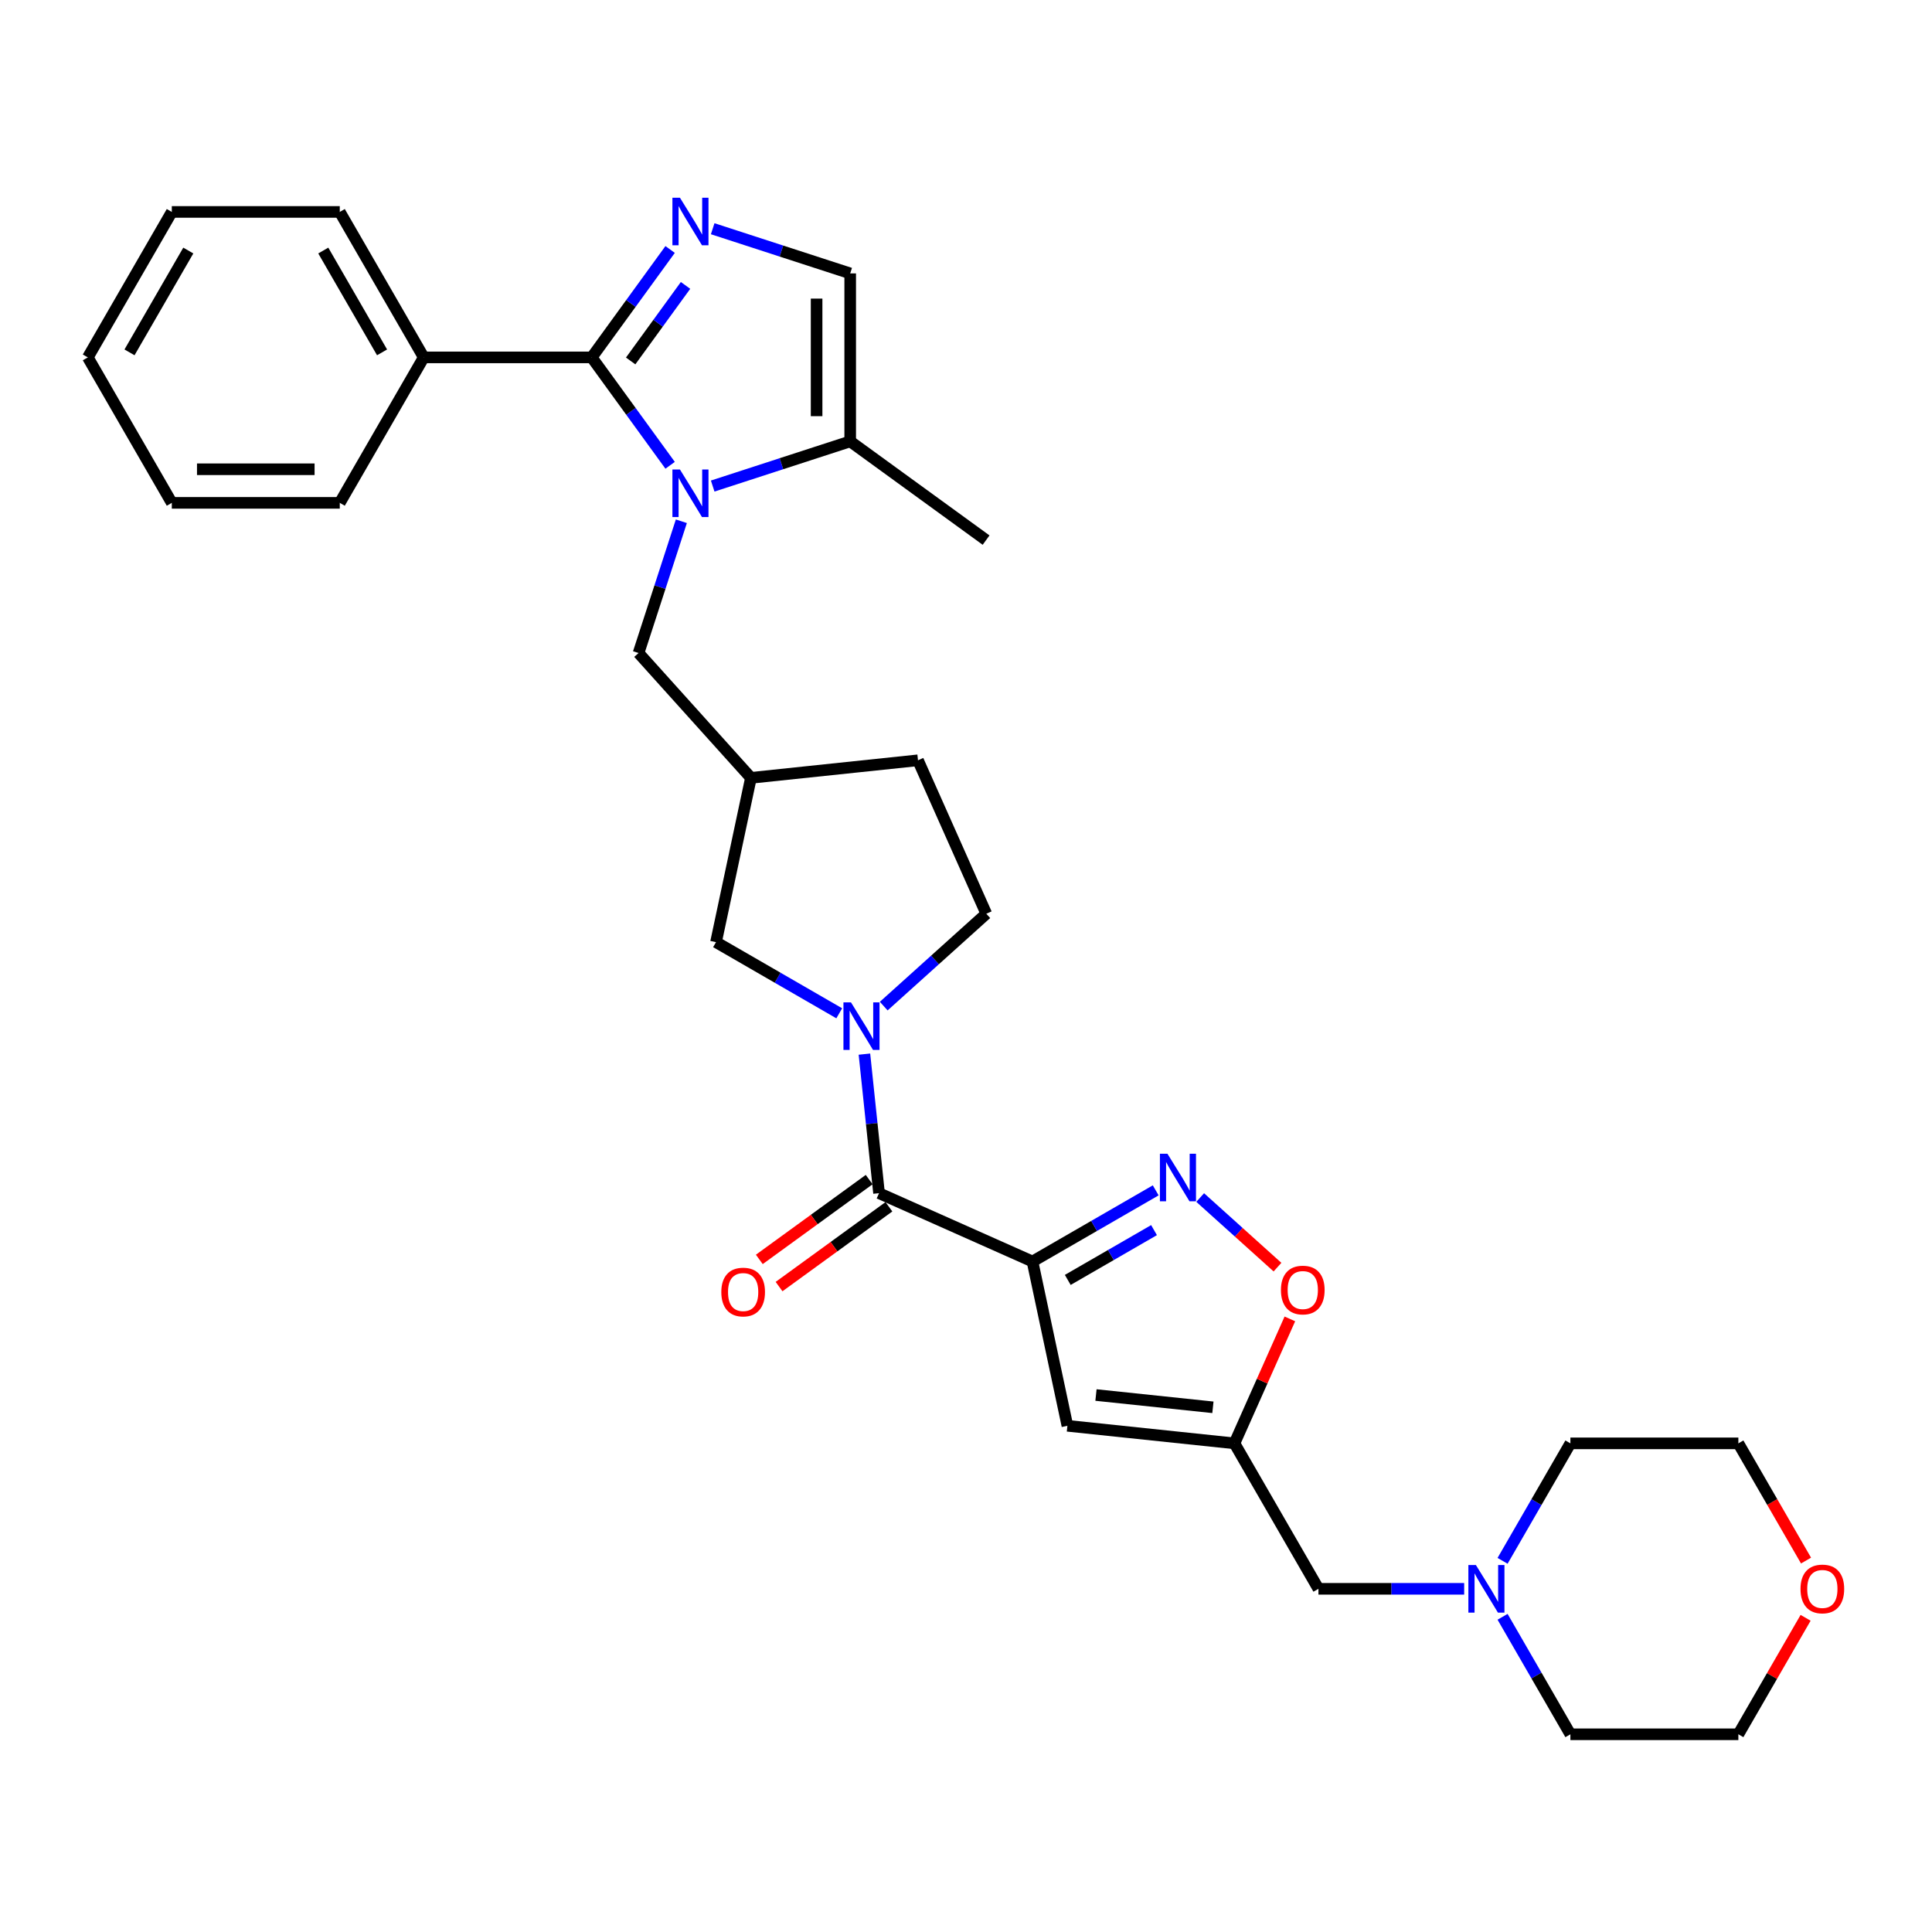 <?xml version='1.0' encoding='iso-8859-1'?>
<svg version='1.1' baseProfile='full'
              xmlns='http://www.w3.org/2000/svg'
                      xmlns:rdkit='http://www.rdkit.org/xml'
                      xmlns:xlink='http://www.w3.org/1999/xlink'
                  xml:space='preserve'
width='1000px' height='1000px' viewBox='0 0 1000 1000'>
<!-- END OF HEADER -->
<rect style='opacity:1.0;fill:#FFFFFF;stroke:none' width='1000' height='1000' x='0' y='0'> </rect>
<path class='bond-1' d='M 346.854,240.836 L 326.564,212.91' style='fill:none;fill-rule:evenodd;stroke:#0000FF;stroke-width:6px;stroke-linecap:butt;stroke-linejoin:miter;stroke-opacity:1' />
<path class='bond-1' d='M 326.564,212.91 L 306.275,184.984' style='fill:none;fill-rule:evenodd;stroke:#000000;stroke-width:6px;stroke-linecap:butt;stroke-linejoin:miter;stroke-opacity:1' />
<path class='bond-8' d='M 368.888,251.58 L 404.475,240.017' style='fill:none;fill-rule:evenodd;stroke:#0000FF;stroke-width:6px;stroke-linecap:butt;stroke-linejoin:miter;stroke-opacity:1' />
<path class='bond-8' d='M 404.475,240.017 L 440.062,228.454' style='fill:none;fill-rule:evenodd;stroke:#000000;stroke-width:6px;stroke-linecap:butt;stroke-linejoin:miter;stroke-opacity:1' />
<path class='bond-11' d='M 352.671,269.804 L 341.591,303.905' style='fill:none;fill-rule:evenodd;stroke:#0000FF;stroke-width:6px;stroke-linecap:butt;stroke-linejoin:miter;stroke-opacity:1' />
<path class='bond-11' d='M 341.591,303.905 L 330.511,338.005' style='fill:none;fill-rule:evenodd;stroke:#000000;stroke-width:6px;stroke-linecap:butt;stroke-linejoin:miter;stroke-opacity:1' />
<path class='bond-0' d='M 534.413,652.95 L 454.989,617.588' style='fill:none;fill-rule:evenodd;stroke:#000000;stroke-width:6px;stroke-linecap:butt;stroke-linejoin:miter;stroke-opacity:1' />
<path class='bond-5' d='M 534.413,652.95 L 566.304,634.538' style='fill:none;fill-rule:evenodd;stroke:#000000;stroke-width:6px;stroke-linecap:butt;stroke-linejoin:miter;stroke-opacity:1' />
<path class='bond-5' d='M 566.304,634.538 L 598.195,616.126' style='fill:none;fill-rule:evenodd;stroke:#0000FF;stroke-width:6px;stroke-linecap:butt;stroke-linejoin:miter;stroke-opacity:1' />
<path class='bond-5' d='M 552.674,662.485 L 574.998,649.596' style='fill:none;fill-rule:evenodd;stroke:#000000;stroke-width:6px;stroke-linecap:butt;stroke-linejoin:miter;stroke-opacity:1' />
<path class='bond-5' d='M 574.998,649.596 L 597.321,636.708' style='fill:none;fill-rule:evenodd;stroke:#0000FF;stroke-width:6px;stroke-linecap:butt;stroke-linejoin:miter;stroke-opacity:1' />
<path class='bond-6' d='M 534.413,652.95 L 552.489,737.99' style='fill:none;fill-rule:evenodd;stroke:#000000;stroke-width:6px;stroke-linecap:butt;stroke-linejoin:miter;stroke-opacity:1' />
<path class='bond-2' d='M 306.275,184.984 L 326.564,157.058' style='fill:none;fill-rule:evenodd;stroke:#000000;stroke-width:6px;stroke-linecap:butt;stroke-linejoin:miter;stroke-opacity:1' />
<path class='bond-2' d='M 326.564,157.058 L 346.854,129.132' style='fill:none;fill-rule:evenodd;stroke:#0000FF;stroke-width:6px;stroke-linecap:butt;stroke-linejoin:miter;stroke-opacity:1' />
<path class='bond-2' d='M 326.429,186.827 L 340.631,167.279' style='fill:none;fill-rule:evenodd;stroke:#000000;stroke-width:6px;stroke-linecap:butt;stroke-linejoin:miter;stroke-opacity:1' />
<path class='bond-2' d='M 340.631,167.279 L 354.834,147.73' style='fill:none;fill-rule:evenodd;stroke:#0000FF;stroke-width:6px;stroke-linecap:butt;stroke-linejoin:miter;stroke-opacity:1' />
<path class='bond-15' d='M 306.275,184.984 L 219.335,184.984' style='fill:none;fill-rule:evenodd;stroke:#000000;stroke-width:6px;stroke-linecap:butt;stroke-linejoin:miter;stroke-opacity:1' />
<path class='bond-31' d='M 368.888,118.388 L 404.475,129.951' style='fill:none;fill-rule:evenodd;stroke:#0000FF;stroke-width:6px;stroke-linecap:butt;stroke-linejoin:miter;stroke-opacity:1' />
<path class='bond-31' d='M 404.475,129.951 L 440.062,141.514' style='fill:none;fill-rule:evenodd;stroke:#000000;stroke-width:6px;stroke-linecap:butt;stroke-linejoin:miter;stroke-opacity:1' />
<path class='bond-3' d='M 434.391,524.479 L 402.5,506.067' style='fill:none;fill-rule:evenodd;stroke:#0000FF;stroke-width:6px;stroke-linecap:butt;stroke-linejoin:miter;stroke-opacity:1' />
<path class='bond-3' d='M 402.5,506.067 L 370.609,487.654' style='fill:none;fill-rule:evenodd;stroke:#000000;stroke-width:6px;stroke-linecap:butt;stroke-linejoin:miter;stroke-opacity:1' />
<path class='bond-4' d='M 447.424,545.609 L 451.207,581.598' style='fill:none;fill-rule:evenodd;stroke:#0000FF;stroke-width:6px;stroke-linecap:butt;stroke-linejoin:miter;stroke-opacity:1' />
<path class='bond-4' d='M 451.207,581.598 L 454.989,617.588' style='fill:none;fill-rule:evenodd;stroke:#000000;stroke-width:6px;stroke-linecap:butt;stroke-linejoin:miter;stroke-opacity:1' />
<path class='bond-32' d='M 457.413,520.76 L 483.962,496.855' style='fill:none;fill-rule:evenodd;stroke:#0000FF;stroke-width:6px;stroke-linecap:butt;stroke-linejoin:miter;stroke-opacity:1' />
<path class='bond-32' d='M 483.962,496.855 L 510.511,472.95' style='fill:none;fill-rule:evenodd;stroke:#000000;stroke-width:6px;stroke-linecap:butt;stroke-linejoin:miter;stroke-opacity:1' />
<path class='bond-17' d='M 449.879,610.555 L 421.449,631.21' style='fill:none;fill-rule:evenodd;stroke:#000000;stroke-width:6px;stroke-linecap:butt;stroke-linejoin:miter;stroke-opacity:1' />
<path class='bond-17' d='M 421.449,631.21 L 393.019,651.866' style='fill:none;fill-rule:evenodd;stroke:#FF0000;stroke-width:6px;stroke-linecap:butt;stroke-linejoin:miter;stroke-opacity:1' />
<path class='bond-17' d='M 460.1,624.622 L 431.67,645.278' style='fill:none;fill-rule:evenodd;stroke:#000000;stroke-width:6px;stroke-linecap:butt;stroke-linejoin:miter;stroke-opacity:1' />
<path class='bond-17' d='M 431.67,645.278 L 403.239,665.933' style='fill:none;fill-rule:evenodd;stroke:#FF0000;stroke-width:6px;stroke-linecap:butt;stroke-linejoin:miter;stroke-opacity:1' />
<path class='bond-10' d='M 621.216,619.844 L 641.221,637.857' style='fill:none;fill-rule:evenodd;stroke:#0000FF;stroke-width:6px;stroke-linecap:butt;stroke-linejoin:miter;stroke-opacity:1' />
<path class='bond-10' d='M 641.221,637.857 L 661.226,655.869' style='fill:none;fill-rule:evenodd;stroke:#FF0000;stroke-width:6px;stroke-linecap:butt;stroke-linejoin:miter;stroke-opacity:1' />
<path class='bond-7' d='M 552.489,737.99 L 638.953,747.078' style='fill:none;fill-rule:evenodd;stroke:#000000;stroke-width:6px;stroke-linecap:butt;stroke-linejoin:miter;stroke-opacity:1' />
<path class='bond-7' d='M 567.276,722.061 L 627.801,728.422' style='fill:none;fill-rule:evenodd;stroke:#000000;stroke-width:6px;stroke-linecap:butt;stroke-linejoin:miter;stroke-opacity:1' />
<path class='bond-18' d='M 638.953,747.078 L 682.423,822.37' style='fill:none;fill-rule:evenodd;stroke:#000000;stroke-width:6px;stroke-linecap:butt;stroke-linejoin:miter;stroke-opacity:1' />
<path class='bond-34' d='M 638.953,747.078 L 653.293,714.869' style='fill:none;fill-rule:evenodd;stroke:#000000;stroke-width:6px;stroke-linecap:butt;stroke-linejoin:miter;stroke-opacity:1' />
<path class='bond-34' d='M 653.293,714.869 L 667.634,682.66' style='fill:none;fill-rule:evenodd;stroke:#FF0000;stroke-width:6px;stroke-linecap:butt;stroke-linejoin:miter;stroke-opacity:1' />
<path class='bond-9' d='M 440.062,228.454 L 440.062,141.514' style='fill:none;fill-rule:evenodd;stroke:#000000;stroke-width:6px;stroke-linecap:butt;stroke-linejoin:miter;stroke-opacity:1' />
<path class='bond-9' d='M 422.674,215.413 L 422.674,154.555' style='fill:none;fill-rule:evenodd;stroke:#000000;stroke-width:6px;stroke-linecap:butt;stroke-linejoin:miter;stroke-opacity:1' />
<path class='bond-21' d='M 440.062,228.454 L 510.398,279.556' style='fill:none;fill-rule:evenodd;stroke:#000000;stroke-width:6px;stroke-linecap:butt;stroke-linejoin:miter;stroke-opacity:1' />
<path class='bond-14' d='M 330.511,338.005 L 388.685,402.614' style='fill:none;fill-rule:evenodd;stroke:#000000;stroke-width:6px;stroke-linecap:butt;stroke-linejoin:miter;stroke-opacity:1' />
<path class='bond-12' d='M 370.609,487.654 L 388.685,402.614' style='fill:none;fill-rule:evenodd;stroke:#000000;stroke-width:6px;stroke-linecap:butt;stroke-linejoin:miter;stroke-opacity:1' />
<path class='bond-13' d='M 757.852,822.37 L 720.138,822.37' style='fill:none;fill-rule:evenodd;stroke:#0000FF;stroke-width:6px;stroke-linecap:butt;stroke-linejoin:miter;stroke-opacity:1' />
<path class='bond-13' d='M 720.138,822.37 L 682.423,822.37' style='fill:none;fill-rule:evenodd;stroke:#000000;stroke-width:6px;stroke-linecap:butt;stroke-linejoin:miter;stroke-opacity:1' />
<path class='bond-22' d='M 777.726,807.886 L 795.279,777.482' style='fill:none;fill-rule:evenodd;stroke:#0000FF;stroke-width:6px;stroke-linecap:butt;stroke-linejoin:miter;stroke-opacity:1' />
<path class='bond-22' d='M 795.279,777.482 L 812.833,747.078' style='fill:none;fill-rule:evenodd;stroke:#000000;stroke-width:6px;stroke-linecap:butt;stroke-linejoin:miter;stroke-opacity:1' />
<path class='bond-23' d='M 777.726,836.855 L 795.279,867.259' style='fill:none;fill-rule:evenodd;stroke:#0000FF;stroke-width:6px;stroke-linecap:butt;stroke-linejoin:miter;stroke-opacity:1' />
<path class='bond-23' d='M 795.279,867.259 L 812.833,897.663' style='fill:none;fill-rule:evenodd;stroke:#000000;stroke-width:6px;stroke-linecap:butt;stroke-linejoin:miter;stroke-opacity:1' />
<path class='bond-20' d='M 388.685,402.614 L 475.149,393.526' style='fill:none;fill-rule:evenodd;stroke:#000000;stroke-width:6px;stroke-linecap:butt;stroke-linejoin:miter;stroke-opacity:1' />
<path class='bond-26' d='M 219.335,184.984 L 175.865,109.692' style='fill:none;fill-rule:evenodd;stroke:#000000;stroke-width:6px;stroke-linecap:butt;stroke-linejoin:miter;stroke-opacity:1' />
<path class='bond-26' d='M 197.756,182.384 L 167.327,129.68' style='fill:none;fill-rule:evenodd;stroke:#000000;stroke-width:6px;stroke-linecap:butt;stroke-linejoin:miter;stroke-opacity:1' />
<path class='bond-27' d='M 219.335,184.984 L 175.865,260.276' style='fill:none;fill-rule:evenodd;stroke:#000000;stroke-width:6px;stroke-linecap:butt;stroke-linejoin:miter;stroke-opacity:1' />
<path class='bond-16' d='M 510.511,472.95 L 475.149,393.526' style='fill:none;fill-rule:evenodd;stroke:#000000;stroke-width:6px;stroke-linecap:butt;stroke-linejoin:miter;stroke-opacity:1' />
<path class='bond-19' d='M 934.58,837.376 L 917.176,867.519' style='fill:none;fill-rule:evenodd;stroke:#FF0000;stroke-width:6px;stroke-linecap:butt;stroke-linejoin:miter;stroke-opacity:1' />
<path class='bond-19' d='M 917.176,867.519 L 899.773,897.663' style='fill:none;fill-rule:evenodd;stroke:#000000;stroke-width:6px;stroke-linecap:butt;stroke-linejoin:miter;stroke-opacity:1' />
<path class='bond-35' d='M 934.8,807.747 L 917.287,777.412' style='fill:none;fill-rule:evenodd;stroke:#FF0000;stroke-width:6px;stroke-linecap:butt;stroke-linejoin:miter;stroke-opacity:1' />
<path class='bond-35' d='M 917.287,777.412 L 899.773,747.078' style='fill:none;fill-rule:evenodd;stroke:#000000;stroke-width:6px;stroke-linecap:butt;stroke-linejoin:miter;stroke-opacity:1' />
<path class='bond-24' d='M 812.833,747.078 L 899.773,747.078' style='fill:none;fill-rule:evenodd;stroke:#000000;stroke-width:6px;stroke-linecap:butt;stroke-linejoin:miter;stroke-opacity:1' />
<path class='bond-25' d='M 812.833,897.663 L 899.773,897.663' style='fill:none;fill-rule:evenodd;stroke:#000000;stroke-width:6px;stroke-linecap:butt;stroke-linejoin:miter;stroke-opacity:1' />
<path class='bond-28' d='M 175.865,109.692 L 88.925,109.692' style='fill:none;fill-rule:evenodd;stroke:#000000;stroke-width:6px;stroke-linecap:butt;stroke-linejoin:miter;stroke-opacity:1' />
<path class='bond-29' d='M 175.865,260.276 L 88.925,260.276' style='fill:none;fill-rule:evenodd;stroke:#000000;stroke-width:6px;stroke-linecap:butt;stroke-linejoin:miter;stroke-opacity:1' />
<path class='bond-29' d='M 162.824,242.888 L 101.966,242.888' style='fill:none;fill-rule:evenodd;stroke:#000000;stroke-width:6px;stroke-linecap:butt;stroke-linejoin:miter;stroke-opacity:1' />
<path class='bond-33' d='M 88.925,109.692 L 45.455,184.984' style='fill:none;fill-rule:evenodd;stroke:#000000;stroke-width:6px;stroke-linecap:butt;stroke-linejoin:miter;stroke-opacity:1' />
<path class='bond-33' d='M 97.463,129.68 L 67.034,182.384' style='fill:none;fill-rule:evenodd;stroke:#000000;stroke-width:6px;stroke-linecap:butt;stroke-linejoin:miter;stroke-opacity:1' />
<path class='bond-30' d='M 88.925,260.276 L 45.455,184.984' style='fill:none;fill-rule:evenodd;stroke:#000000;stroke-width:6px;stroke-linecap:butt;stroke-linejoin:miter;stroke-opacity:1' />
<path  class='atom-0' d='M 351.935 243.009
L 360.003 256.05
Q 360.802 257.337, 362.089 259.667
Q 363.376 261.997, 363.445 262.136
L 363.445 243.009
L 366.714 243.009
L 366.714 267.631
L 363.341 267.631
L 354.682 253.373
Q 353.673 251.703, 352.595 249.791
Q 351.552 247.878, 351.239 247.287
L 351.239 267.631
L 348.04 267.631
L 348.04 243.009
L 351.935 243.009
' fill='#0000FF'/>
<path  class='atom-3' d='M 351.935 102.337
L 360.003 115.378
Q 360.802 116.665, 362.089 118.995
Q 363.376 121.325, 363.445 121.464
L 363.445 102.337
L 366.714 102.337
L 366.714 126.959
L 363.341 126.959
L 354.682 112.701
Q 353.673 111.031, 352.595 109.119
Q 351.552 107.206, 351.239 106.615
L 351.239 126.959
L 348.04 126.959
L 348.04 102.337
L 351.935 102.337
' fill='#0000FF'/>
<path  class='atom-4' d='M 440.459 518.814
L 448.527 531.855
Q 449.327 533.141, 450.614 535.471
Q 451.901 537.801, 451.97 537.941
L 451.97 518.814
L 455.239 518.814
L 455.239 543.435
L 451.866 543.435
L 443.207 529.177
Q 442.198 527.508, 441.12 525.595
Q 440.077 523.682, 439.764 523.091
L 439.764 543.435
L 436.564 543.435
L 436.564 518.814
L 440.459 518.814
' fill='#0000FF'/>
<path  class='atom-6' d='M 604.263 597.169
L 612.331 610.21
Q 613.131 611.497, 614.418 613.827
Q 615.704 616.157, 615.774 616.296
L 615.774 597.169
L 619.043 597.169
L 619.043 621.791
L 615.67 621.791
L 607.01 607.532
Q 606.002 605.863, 604.924 603.951
Q 603.881 602.038, 603.568 601.447
L 603.568 621.791
L 600.368 621.791
L 600.368 597.169
L 604.263 597.169
' fill='#0000FF'/>
<path  class='atom-11' d='M 663.012 667.724
Q 663.012 661.812, 665.934 658.508
Q 668.855 655.204, 674.315 655.204
Q 679.774 655.204, 682.696 658.508
Q 685.617 661.812, 685.617 667.724
Q 685.617 673.705, 682.661 677.113
Q 679.705 680.487, 674.315 680.487
Q 668.89 680.487, 665.934 677.113
Q 663.012 673.74, 663.012 667.724
M 674.315 677.705
Q 678.07 677.705, 680.087 675.201
Q 682.139 672.662, 682.139 667.724
Q 682.139 662.89, 680.087 660.456
Q 678.07 657.986, 674.315 657.986
Q 670.559 657.986, 668.507 660.421
Q 666.49 662.855, 666.49 667.724
Q 666.49 672.697, 668.507 675.201
Q 670.559 677.705, 674.315 677.705
' fill='#FF0000'/>
<path  class='atom-14' d='M 763.921 810.06
L 771.989 823.101
Q 772.788 824.387, 774.075 826.717
Q 775.362 829.047, 775.431 829.186
L 775.431 810.06
L 778.7 810.06
L 778.7 834.681
L 775.327 834.681
L 766.668 820.423
Q 765.659 818.754, 764.581 816.841
Q 763.538 814.928, 763.225 814.337
L 763.225 834.681
L 760.026 834.681
L 760.026 810.06
L 763.921 810.06
' fill='#0000FF'/>
<path  class='atom-18' d='M 373.351 668.76
Q 373.351 662.848, 376.272 659.544
Q 379.194 656.241, 384.653 656.241
Q 390.113 656.241, 393.034 659.544
Q 395.956 662.848, 395.956 668.76
Q 395.956 674.741, 393 678.149
Q 390.044 681.523, 384.653 681.523
Q 379.228 681.523, 376.272 678.149
Q 373.351 674.776, 373.351 668.76
M 384.653 678.741
Q 388.409 678.741, 390.426 676.237
Q 392.478 673.698, 392.478 668.76
Q 392.478 663.926, 390.426 661.492
Q 388.409 659.023, 384.653 659.023
Q 380.898 659.023, 378.846 661.457
Q 376.829 663.891, 376.829 668.76
Q 376.829 673.733, 378.846 676.237
Q 380.898 678.741, 384.653 678.741
' fill='#FF0000'/>
<path  class='atom-20' d='M 931.941 822.44
Q 931.941 816.528, 934.862 813.224
Q 937.783 809.92, 943.243 809.92
Q 948.703 809.92, 951.624 813.224
Q 954.545 816.528, 954.545 822.44
Q 954.545 828.421, 951.589 831.829
Q 948.634 835.203, 943.243 835.203
Q 937.818 835.203, 934.862 831.829
Q 931.941 828.456, 931.941 822.44
M 943.243 832.421
Q 946.999 832.421, 949.016 829.917
Q 951.068 827.378, 951.068 822.44
Q 951.068 817.606, 949.016 815.172
Q 946.999 812.703, 943.243 812.703
Q 939.487 812.703, 937.436 815.137
Q 935.419 817.571, 935.419 822.44
Q 935.419 827.413, 937.436 829.917
Q 939.487 832.421, 943.243 832.421
' fill='#FF0000'/>
</svg>
